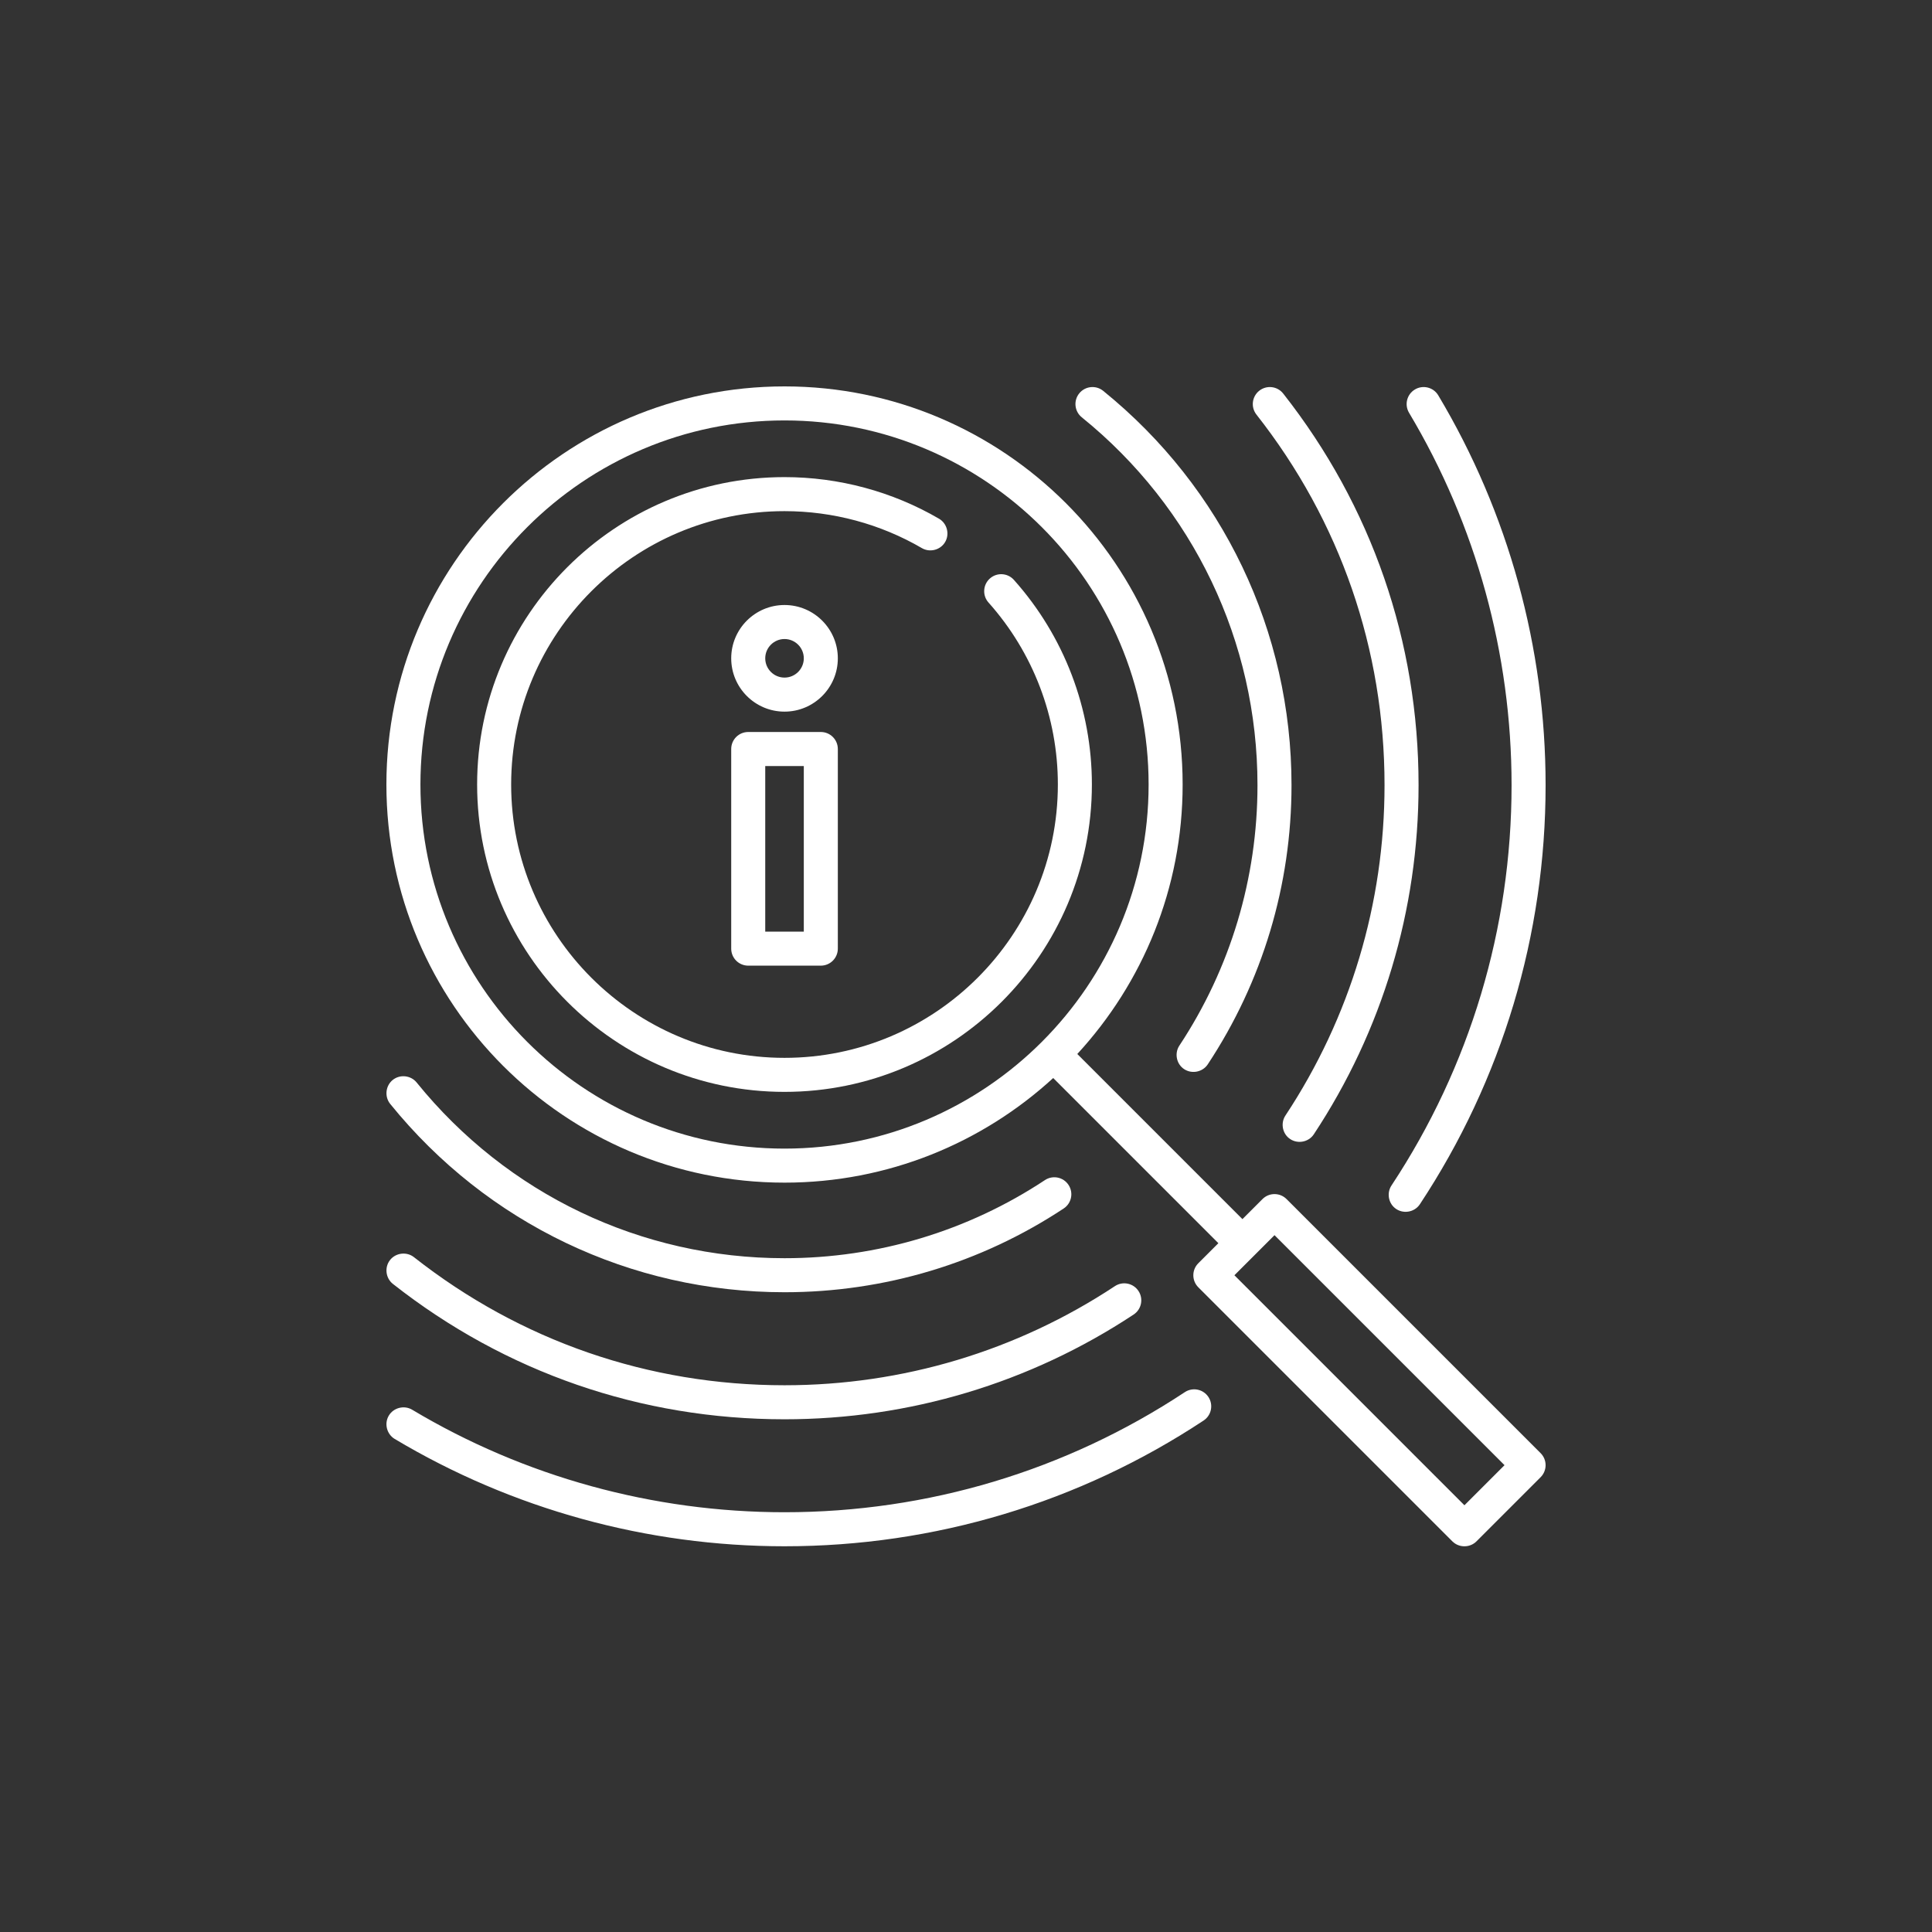 <svg width="150" height="150" viewBox="0 0 150 150" fill="none" xmlns="http://www.w3.org/2000/svg">
<rect x="0" y="0" width="150" height="150" fill="#333333" stroke="none"/>
<path d="M78.719 45.022C78.233 44.477 77.398 44.43 76.853 44.916C76.309 45.402 76.262 46.237 76.748 46.781C80.22 50.671 82.132 55.688 82.132 60.908C82.132 72.61 72.612 82.131 60.909 82.131C49.207 82.131 39.686 72.61 39.686 60.908C39.686 49.205 49.207 39.685 60.909 39.685C64.663 39.685 68.352 40.678 71.576 42.556C72.198 42.918 73.02 42.702 73.382 42.08C73.745 41.458 73.528 40.636 72.906 40.273C69.278 38.16 65.13 37.043 60.909 37.043C47.75 37.043 37.044 47.749 37.044 60.908C37.044 74.067 47.75 84.773 60.909 84.773C74.068 84.773 84.774 74.067 84.774 60.908C84.774 55.038 82.624 49.397 78.719 45.022Z" fill="white"/>
<path d="M119.613 112.822L99.887 93.096C99.371 92.58 98.535 92.58 98.019 93.096L96.462 94.653L83.641 81.832C88.716 76.323 91.82 68.973 91.82 60.91C91.82 43.866 77.954 30 60.91 30C43.866 30 30 43.866 30 60.91C30 77.954 43.866 91.82 60.91 91.82C68.943 91.82 76.269 88.739 81.771 83.698L94.594 96.521L93.037 98.078C92.521 98.594 92.521 99.43 93.037 99.946L112.763 119.672C113.272 120.181 114.122 120.181 114.631 119.672L119.613 114.69C120.129 114.174 120.129 113.338 119.613 112.822ZM60.91 89.178C45.323 89.178 32.642 76.497 32.642 60.91C32.642 45.323 45.323 32.642 60.91 32.642C76.497 32.642 89.178 45.323 89.178 60.91C89.178 76.497 76.497 89.178 60.91 89.178ZM113.697 116.869L95.839 99.011L98.953 95.898L116.811 113.756L113.697 116.869Z" fill="white"/>
<path d="M63.728 56.832H58.092C57.362 56.832 56.771 57.423 56.771 58.153V73.652C56.771 74.382 57.362 74.973 58.092 74.973H63.728C64.457 74.973 65.049 74.382 65.049 73.652V58.153C65.049 57.423 64.457 56.832 63.728 56.832ZM62.407 72.331H59.413V59.474H62.407V72.331Z" fill="white"/>
<path d="M60.91 46.973C58.627 46.973 56.771 48.829 56.771 51.112C56.771 53.394 58.627 55.251 60.91 55.251C63.192 55.251 65.049 53.394 65.049 51.112C65.049 48.829 63.192 46.973 60.91 46.973ZM60.91 52.608C60.084 52.608 59.413 51.937 59.413 51.111C59.413 50.286 60.084 49.614 60.91 49.614C61.735 49.614 62.407 50.286 62.407 51.111C62.407 51.937 61.735 52.608 60.91 52.608Z" fill="white"/>
<path d="M99.627 30.555C99.176 29.982 98.346 29.883 97.772 30.333C97.198 30.784 97.099 31.615 97.55 32.188C104.056 40.462 107.495 50.411 107.495 60.961C107.495 70.124 104.834 78.994 99.8 86.61C99.434 87.164 99.545 87.928 100.056 88.353C100.653 88.85 101.576 88.715 102.004 88.067C107.324 80.017 110.137 70.644 110.137 60.961C110.137 49.813 106.503 39.299 99.627 30.555Z" fill="white"/>
<path d="M85.65 30.345C85.083 29.886 84.251 29.974 83.792 30.541C83.333 31.108 83.421 31.94 83.988 32.399C92.658 39.414 97.631 49.824 97.631 60.961C97.631 68.184 95.534 75.175 91.566 81.18C91.2 81.733 91.311 82.497 91.821 82.922C92.418 83.419 93.341 83.284 93.77 82.636C98.024 76.199 100.273 68.704 100.273 60.961C100.273 49.023 94.943 37.864 85.65 30.345Z" fill="white"/>
<path d="M111.666 30.694C111.292 30.068 110.481 29.864 109.855 30.238C109.228 30.612 109.024 31.423 109.399 32.05C114.606 40.764 117.358 50.761 117.358 60.961C117.358 72.064 114.134 82.812 108.034 92.041C107.668 92.595 107.779 93.359 108.289 93.784C108.887 94.281 109.81 94.146 110.238 93.498C116.624 83.835 120 72.584 120 60.961C120 50.284 117.118 39.818 111.666 30.694Z" fill="white"/>
<path d="M88.39 100.23C87.988 99.621 87.168 99.454 86.56 99.856C78.943 104.89 70.073 107.551 60.91 107.551C50.361 107.551 40.411 104.112 32.138 97.606C31.572 97.161 30.728 97.262 30.283 97.828C29.838 98.394 29.939 99.238 30.505 99.683C39.248 106.559 49.762 110.193 60.91 110.193C70.593 110.193 79.966 107.381 88.016 102.06C88.625 101.658 88.792 100.838 88.39 100.23Z" fill="white"/>
<path d="M82.959 91.995C82.557 91.387 81.738 91.219 81.129 91.622C75.125 95.59 68.133 97.687 60.91 97.687C49.774 97.687 39.363 92.714 32.348 84.044C31.895 83.484 31.05 83.395 30.49 83.848C29.931 84.3 29.841 85.146 30.294 85.706C37.813 94.999 48.972 100.329 60.91 100.329C68.653 100.329 76.148 98.08 82.585 93.826C83.194 93.424 83.362 92.604 82.959 91.995Z" fill="white"/>
<path d="M93.82 108.46C93.418 107.852 92.599 107.684 91.99 108.086C82.761 114.186 72.013 117.41 60.91 117.41C50.71 117.41 40.713 114.658 31.999 109.45C31.381 109.081 30.556 109.289 30.187 109.907C29.818 110.524 30.026 111.349 30.643 111.718C39.767 117.17 50.233 120.052 60.91 120.052C72.533 120.052 83.784 116.677 93.447 110.29C94.055 109.888 94.223 109.068 93.82 108.46Z" fill="white"/>
</svg>
